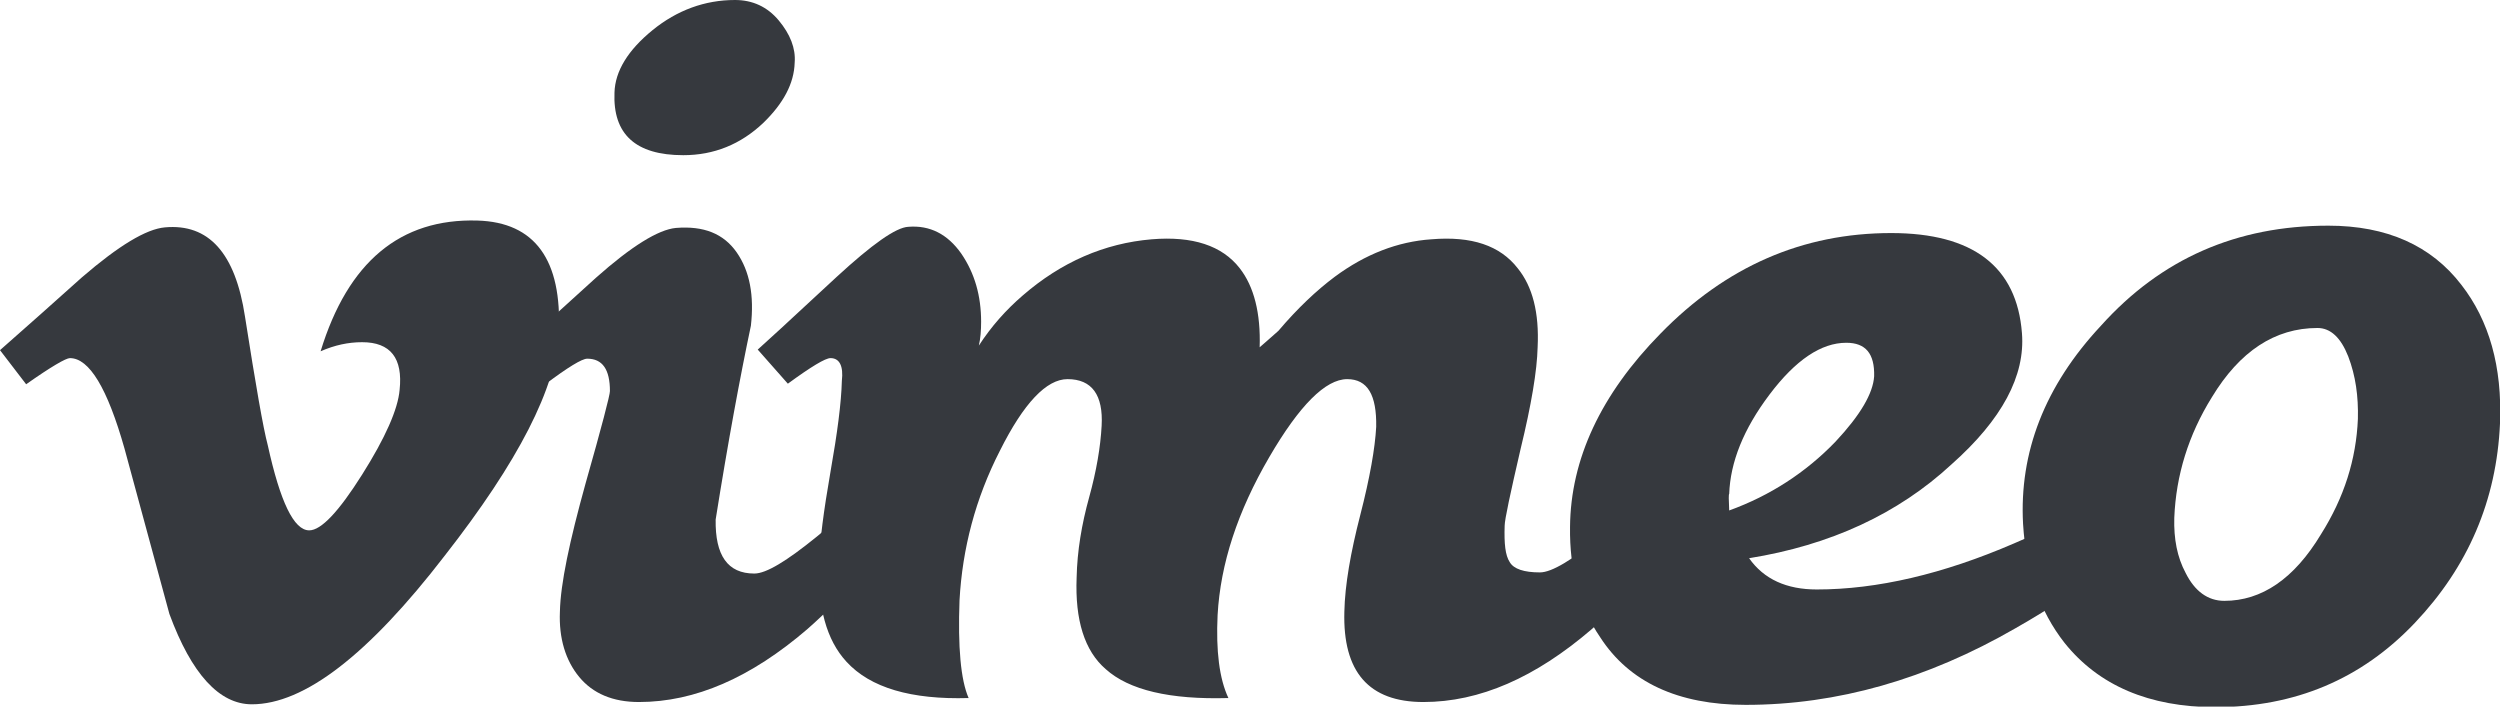 <?xml version="1.0" encoding="utf-8"?>
<!-- Generator: Adobe Illustrator 23.0.4, SVG Export Plug-In . SVG Version: 6.00 Build 0)  -->
<svg version="1.1" id="Layer_1" xmlns="http://www.w3.org/2000/svg" xmlns:xlink="http://www.w3.org/1999/xlink" x="0px" y="0px"
	 viewBox="0 0 439.8 124.3" style="enable-background:new 0 0 439.8 124.3;" xml:space="preserve">
<style type="text/css">
	.st0{fill:#36393E;}
</style>
<g>
	<path class="st0" d="M98.3,58.5c-0.4,9.6-7.1,22.7-20.1,39.3c-13.4,17.4-24.7,26.1-33.9,26.1c-5.7,0-10.6-5.3-14.5-15.9
		c-2.6-9.7-5.3-19.4-7.9-29.1C18.9,68.3,15.7,63,12.3,63c-0.7,0-3.3,1.5-7.7,4.6l-4.6-6c4.9-4.3,9.6-8.5,14.4-12.8
		c6.5-5.6,11.3-8.5,14.6-8.8c7.7-0.7,12.4,4.5,14.1,15.7c1.9,12.1,3.2,19.6,4,22.6c2.2,10,4.6,15,7.3,15c2.1,0,5.2-3.3,9.3-9.8
		c4.1-6.5,6.3-11.5,6.6-14.9c0.6-5.6-1.6-8.4-6.6-8.4c-2.4,0-4.8,0.5-7.3,1.6C61.2,46.1,70.4,38.4,84,38.8
		C94.1,39.1,98.9,45.7,98.3,58.5z"/>
	<path class="st0" d="M159,89.5c-4.1,7.8-9.8,14.9-17,21.2c-9.9,8.5-19.7,12.8-29.6,12.8c-4.6,0-8.1-1.5-10.5-4.4
		c-2.4-2.9-3.6-6.8-3.4-11.5c0.1-4.9,1.7-12.4,4.5-22.5c2.9-10.2,4.3-15.6,4.3-16.3c0-3.8-1.3-5.7-4-5.7c-0.9,0-3.4,1.5-7.5,4.6
		l-5.1-6c4.7-4.3,9.4-8.5,14.1-12.8c6.3-5.6,11-8.5,14.1-8.8c4.9-0.4,8.4,1,10.7,4.3c2.3,3.3,3.1,7.6,2.5,12.9
		c-1.9,9-4,20.3-6.2,34.1c-0.1,6.3,2.1,9.5,6.8,9.5c2.1,0,5.7-2.2,11-6.5c4.4-3.6,8-7,10.8-10.2L159,89.5z M139.8,11
		c-0.1,3.7-2,7.2-5.5,10.6c-4,3.8-8.7,5.7-14.1,5.7c-8.4,0-12.4-3.7-12.1-11c0.1-3.8,2.4-7.5,6.7-11c4.3-3.5,9.2-5.3,14.5-5.3
		c3.1,0,5.7,1.2,7.7,3.6C139,6,140,8.5,139.8,11z"/>
	<path class="st0" d="M297,89.5c-4.1,7.8-9.8,14.9-17,21.2c-9.9,8.5-19.7,12.8-29.6,12.8c-9.6,0-14.2-5.3-13.9-15.9
		c0.1-4.7,1.1-10.4,2.8-17c1.7-6.6,2.6-11.8,2.8-15.5c0.1-5.6-1.5-8.4-5.1-8.4c-3.8,0-8.4,4.6-13.7,13.7c-5.6,9.6-8.6,18.8-9.1,27.8
		c-0.3,6.3,0.3,11.2,1.9,14.6c-10.3,0.3-17.5-1.4-21.6-5.1c-3.7-3.2-5.4-8.6-5.1-16.1c0.1-4.7,0.9-9.4,2.2-14.1
		c1.3-4.7,2-8.9,2.2-12.6c0.3-5.4-1.7-8.2-6-8.2c-3.7,0-7.7,4.2-11.9,12.6c-4.3,8.4-6.6,17.2-7.1,26.3c-0.3,8.2,0.2,14,1.6,17.2
		c-10.1,0.3-17.3-1.8-21.5-6.4c-3.5-3.8-5.1-9.6-4.8-17.4c0.1-3.8,0.8-9.1,2-16c1.2-6.8,1.9-12.1,2-16c0.3-2.6-0.4-4-2-4
		c-0.9,0-3.4,1.5-7.5,4.5l-5.3-6c0.7-0.6,5.4-4.9,13.9-12.8c6.2-5.7,10.4-8.7,12.6-8.8c3.8-0.3,6.9,1.3,9.3,4.7
		c2.4,3.5,3.5,7.5,3.5,12c0,1.5-0.1,2.9-0.4,4.2c2.2-3.4,4.8-6.3,7.7-8.8c6.8-5.9,14.4-9.2,22.7-9.9c7.2-0.6,12.4,1.1,15.5,5.1
		c2.5,3.2,3.7,7.9,3.5,13.9c1-0.9,2.1-1.8,3.3-2.9c3.4-4,6.7-7.1,9.9-9.5c5.4-4,11.1-6.2,17-6.6c7.1-0.6,12.1,1.1,15.2,5.1
		c2.6,3.2,3.8,7.8,3.5,13.9c-0.1,4.1-1.1,10.1-3,17.9c-1.8,7.8-2.8,12.4-2.8,13.5c-0.1,3.1,0.1,5.2,0.9,6.4c0.7,1.2,2.5,1.8,5.3,1.8
		c2.1,0,5.7-2.2,11-6.5c4.4-3.6,8-7,10.8-10.2L297,89.5z"/>
	<path class="st0" d="M379.8,89.3c-4.3,7.1-12.7,14.1-25.2,21.2c-15.6,9-31.4,13.5-47.5,13.5c-11.9,0-20.5-4-25.6-11.9
		c-3.7-5.4-5.4-11.9-5.3-19.4c0.1-11.9,5.4-23.3,15.9-34c11.5-11.8,25-17.7,40.6-17.7c14.4,0,22.1,5.9,23,17.6
		c0.6,7.5-3.5,15.2-12.4,23.1c-9.4,8.7-21.3,14.2-35.6,16.5c2.6,3.7,6.6,5.5,11.9,5.5c10.6,0,22.2-2.7,34.7-8.1
		c9-3.8,16-7.7,21.2-11.8L379.8,89.3z M329.7,66.2c0.1-4-1.5-5.9-4.9-5.9c-4.4,0-8.9,3-13.5,9.1c-4.6,6.1-6.9,11.9-7.1,17.5
		c-0.1,0-0.1,1,0,2.9c7.2-2.6,13.5-6.7,18.7-12.1C327.3,73,329.5,69.2,329.7,66.2z"/>
	<path class="st0" d="M439.8,74.5c-0.6,13.5-5.6,25.2-15,35.1c-9.4,9.9-21.1,14.8-35.1,14.8c-11.6,0-20.5-3.8-26.5-11.3
		c-4.4-5.6-6.8-12.6-7.3-20.9c-0.7-12.6,3.8-24.3,13.7-34.9c10.6-11.8,23.9-17.6,40-17.6c10.3,0,18.1,3.5,23.4,10.4
		C437.9,56.4,440.2,64.5,439.8,74.5z M414.8,73.7c0.1-4-0.4-7.6-1.7-11c-1.3-3.3-3.1-5-5.4-5c-7.5,0-13.7,4.1-18.6,12.2
		c-4.1,6.6-6.3,13.7-6.6,21.2c-0.1,3.7,0.5,6.9,2,9.7c1.6,3.2,3.9,4.9,6.8,4.9c6.6,0,12.3-3.9,17-11.7
		C412.4,87.5,414.5,80.8,414.8,73.7z"/>
</g>
</svg>
